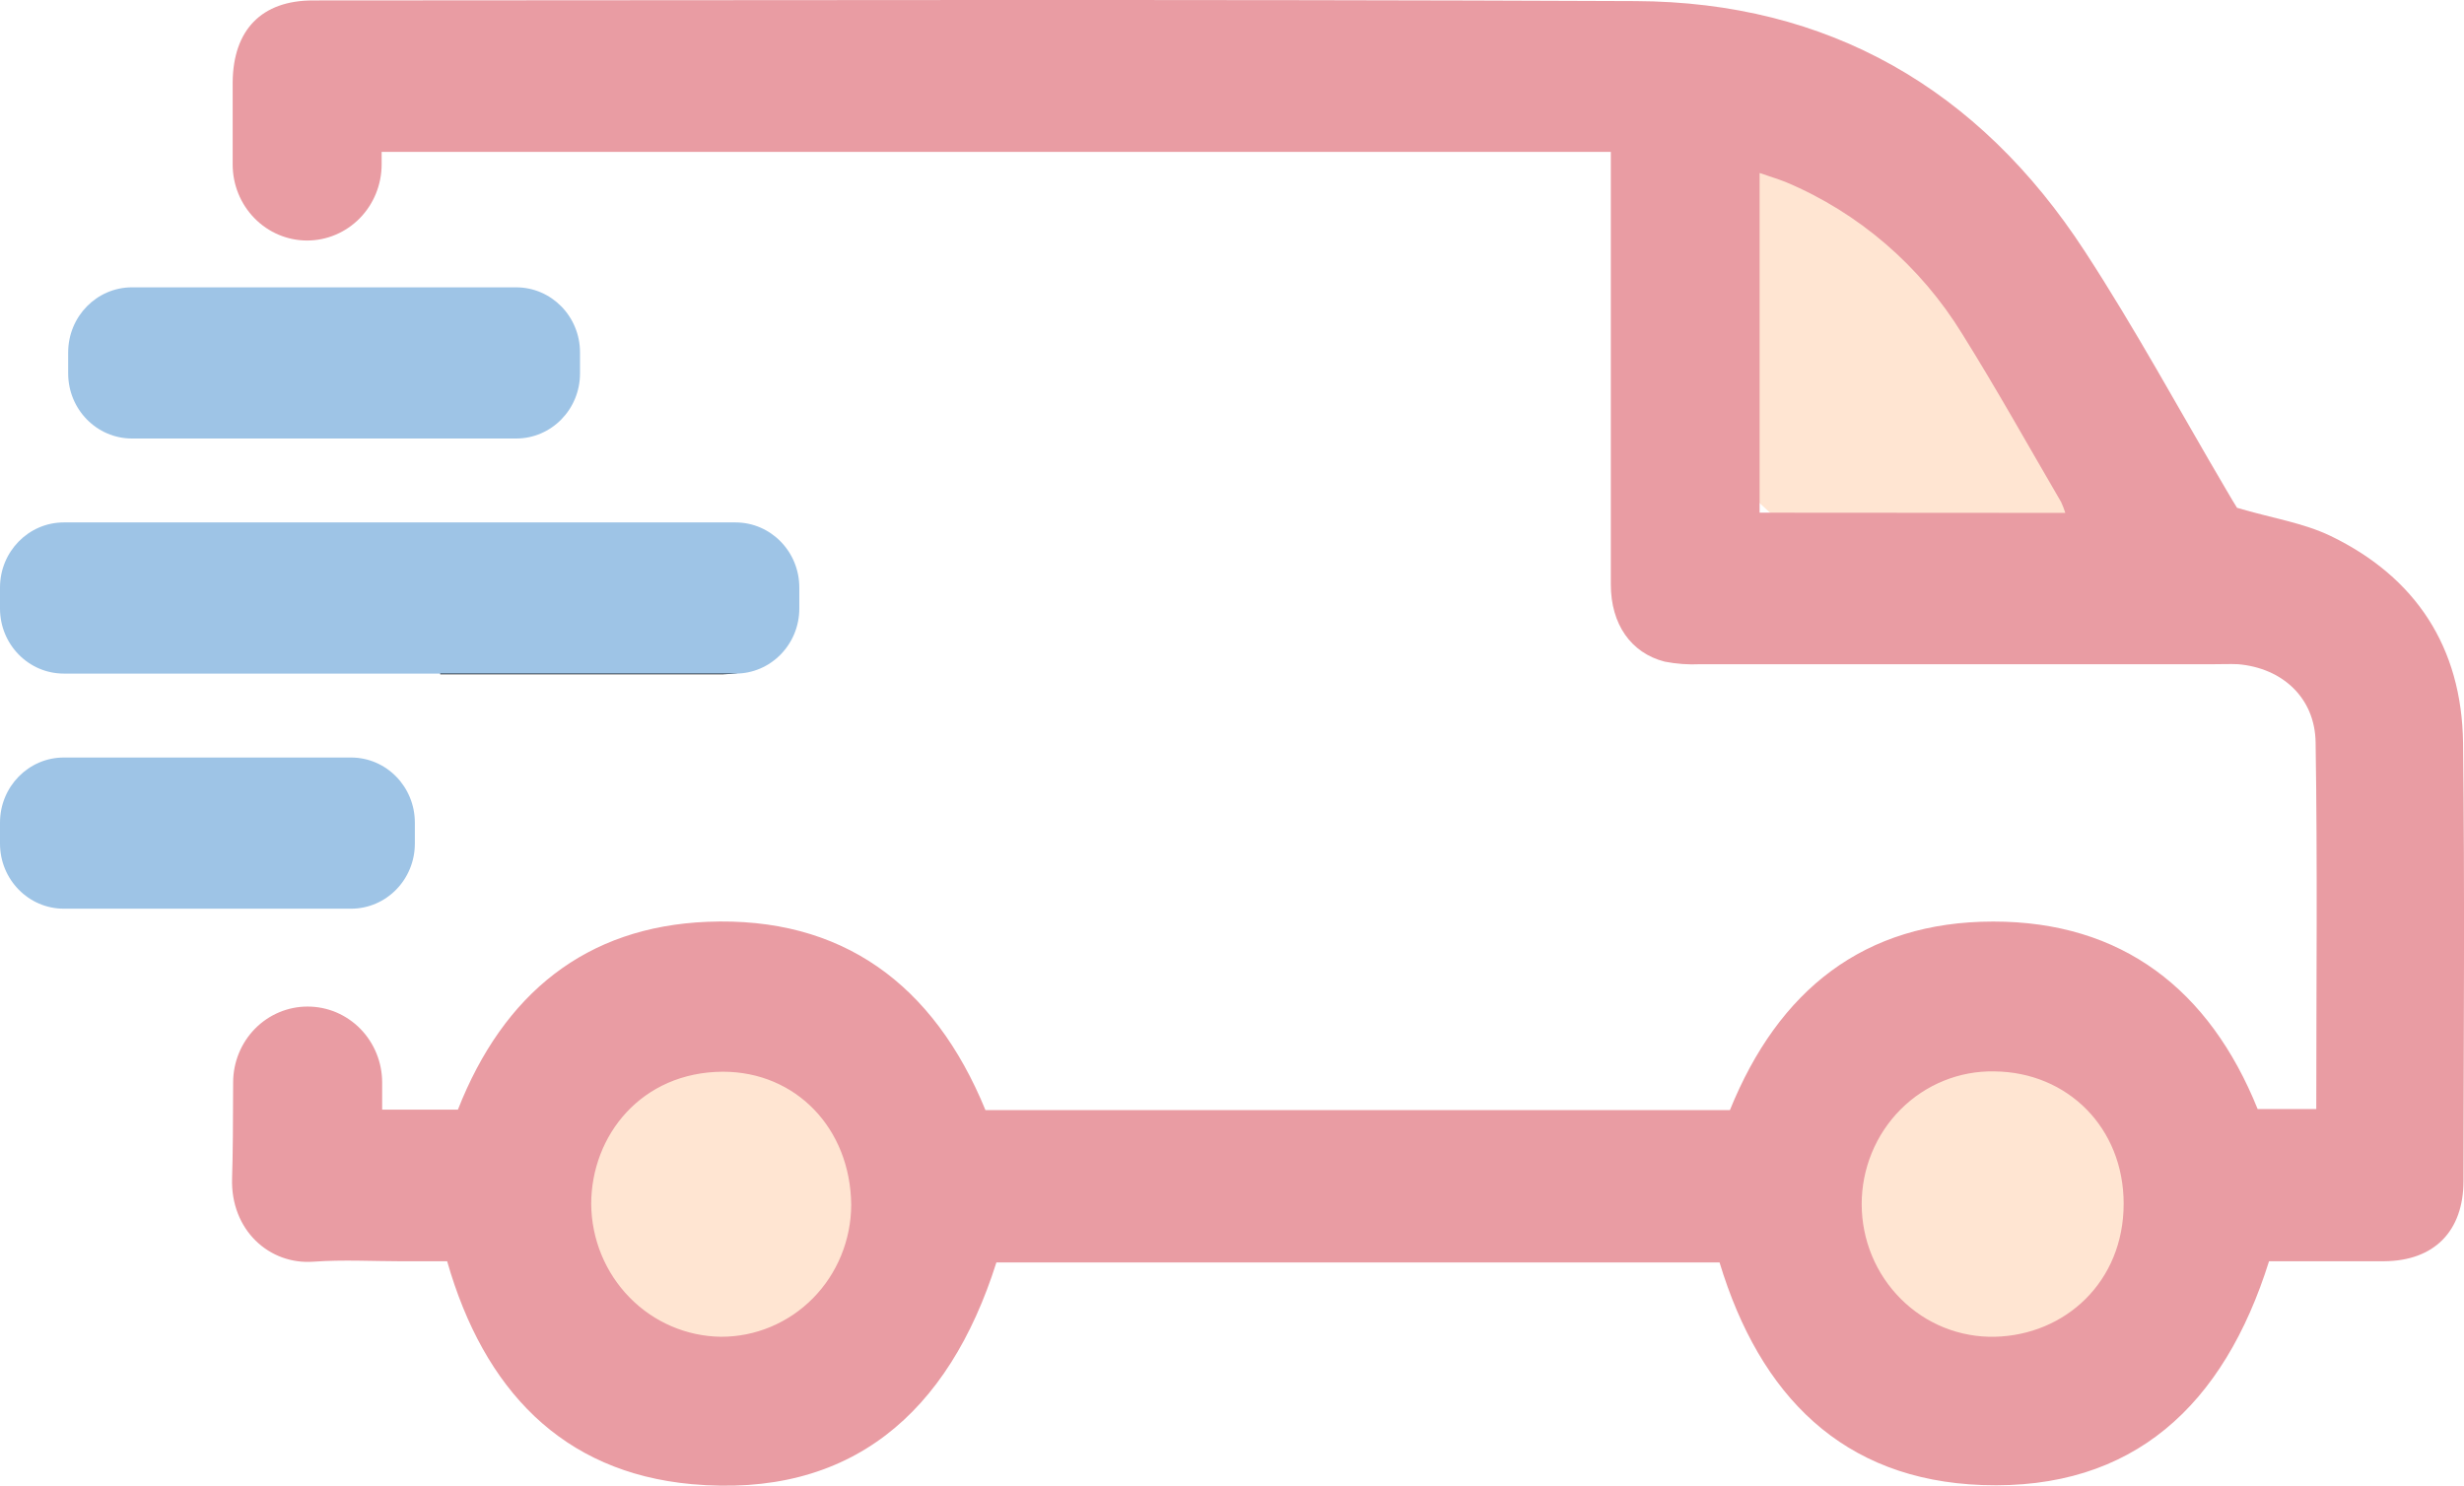 <?xml version="1.0" encoding="UTF-8"?> <svg xmlns="http://www.w3.org/2000/svg" width="63" height="38" viewBox="0 0 63 38" fill="none"><g clip-path="url(#clip0_15_242)"><path d="M18.727 35.209C21.162 35.209 23.136 33.195 23.136 30.712C23.136 28.228 21.162 26.214 18.727 26.214C16.291 26.214 14.317 28.228 14.317 30.712C14.317 33.195 16.291 35.209 18.727 35.209Z" fill="#FFE5D2"></path><path d="M50.972 35.293C53.407 35.293 55.381 33.279 55.381 30.796C55.381 28.312 53.407 26.298 50.972 26.298C48.536 26.298 46.562 28.312 46.562 30.796C46.562 33.279 48.536 35.293 50.972 35.293Z" fill="#FFE5D2"></path><path d="M54.298 11.214C54.298 14.435 52.662 14.597 49.309 14.597C45.956 14.597 43.236 11.987 43.236 8.768C43.236 5.549 43.208 2.938 46.562 2.938C49.916 2.938 54.298 7.995 54.298 11.214Z" fill="#FFE5D2"></path><path d="M20.294 15.855C20.645 14.574 19.816 13.409 18.511 13.409C16.092 13.397 13.674 13.409 11.256 13.409V17.243C13.668 17.243 16.08 17.243 18.491 17.243C19.451 17.229 20.049 16.754 20.294 15.855Z" fill="black"></path><path d="M62.976 19.004C62.946 16.546 61.761 14.757 59.595 13.709C58.89 13.368 58.084 13.25 57.197 12.986C57.156 12.92 57.036 12.727 56.922 12.527C55.723 10.491 54.592 8.4 53.304 6.426C50.593 2.258 46.733 0.047 41.818 0.028C30.541 -0.021 19.271 0.009 8 0.011C6.688 0.012 5.96 0.764 5.949 2.106C5.949 2.505 5.949 3.363 5.949 4.207C5.949 4.722 6.149 5.216 6.506 5.58C6.862 5.945 7.346 6.15 7.851 6.151C8.357 6.151 8.841 5.946 9.199 5.581C9.556 5.217 9.757 4.722 9.758 4.207V3.884H41.186V4.684C41.186 8.105 41.186 11.526 41.186 14.947C41.186 15.959 41.698 16.699 42.562 16.92C42.863 16.979 43.17 17.001 43.476 16.986C47.853 16.986 52.23 16.986 56.608 16.986C56.813 16.986 57.018 16.977 57.222 16.986C58.351 17.082 59.19 17.84 59.206 18.987C59.255 22.093 59.223 25.201 59.223 28.362H57.724C56.492 25.305 54.254 23.564 50.958 23.567C47.662 23.57 45.475 25.317 44.231 28.388H25.196C23.872 25.157 21.515 23.435 18.09 23.573C14.986 23.698 12.874 25.407 11.708 28.377H9.771V27.683C9.771 27.428 9.722 27.175 9.626 26.94C9.53 26.704 9.39 26.49 9.213 26.309C9.036 26.129 8.826 25.986 8.595 25.888C8.364 25.791 8.116 25.741 7.866 25.741C7.362 25.74 6.877 25.944 6.52 26.307C6.163 26.671 5.962 27.164 5.961 27.679C5.961 28.62 5.952 29.608 5.934 30.125C5.889 31.457 6.889 32.353 8.022 32.265C8.771 32.211 9.534 32.254 10.291 32.255H11.433C12.37 35.533 14.374 37.651 17.682 37.954C21.744 38.324 24.255 36.141 25.476 32.285H43.966C44.996 35.69 47.114 37.849 50.682 37.977C54.55 38.116 56.861 35.93 58.015 32.254C59 32.254 59.978 32.254 60.957 32.254C62.236 32.245 62.985 31.49 62.987 30.201C62.991 26.473 63.021 22.738 62.976 19.004ZM44.99 13.111V4.424C45.248 4.512 45.458 4.577 45.657 4.655C47.525 5.439 49.105 6.801 50.176 8.548C51.054 9.953 51.861 11.403 52.7 12.84C52.741 12.93 52.777 13.022 52.806 13.116L44.99 13.111ZM18.436 34.185C17.558 34.175 16.718 33.815 16.098 33.181C15.477 32.548 15.125 31.691 15.116 30.796C15.116 29.033 16.404 27.416 18.483 27.407C20.35 27.407 21.745 28.857 21.764 30.812C21.762 31.257 21.675 31.696 21.507 32.106C21.339 32.516 21.094 32.888 20.785 33.201C20.476 33.514 20.109 33.762 19.706 33.931C19.303 34.1 18.872 34.186 18.436 34.185ZM51.005 34.185C50.562 34.195 50.122 34.115 49.709 33.95C49.297 33.785 48.922 33.537 48.605 33.221C48.288 32.906 48.035 32.529 47.863 32.114C47.69 31.697 47.601 31.25 47.6 30.799C47.599 30.347 47.687 29.9 47.858 29.483C48.029 29.066 48.279 28.689 48.595 28.372C48.911 28.055 49.285 27.806 49.697 27.639C50.108 27.472 50.548 27.39 50.991 27.399C52.869 27.416 54.298 28.845 54.298 30.782C54.298 32.786 52.796 34.143 51.005 34.185Z" fill="#E99CA3"></path><path d="M13.197 7.348H3.375C2.474 7.348 1.743 8.093 1.743 9.013V9.549C1.743 10.469 2.474 11.214 3.375 11.214H13.197C14.099 11.214 14.83 10.469 14.83 9.549V9.013C14.83 8.093 14.099 7.348 13.197 7.348Z" fill="#9EC4E6"></path><path d="M8.975 19.372H1.632C0.731 19.372 0 20.117 0 21.037V21.573C0 22.493 0.731 23.238 1.632 23.238H8.975C9.877 23.238 10.607 22.493 10.607 21.573V21.037C10.607 20.117 9.877 19.372 8.975 19.372Z" fill="#9EC4E6"></path><path d="M18.805 13.36H1.632C0.731 13.36 0 14.105 0 15.025V15.561C0 16.481 0.731 17.226 1.632 17.226H18.805C19.706 17.226 20.437 16.481 20.437 15.561V15.025C20.437 14.105 19.706 13.36 18.805 13.36Z" fill="#9EC4E6"></path></g><defs><clipPath id="clip0_15_242"><rect width="63" height="38" fill="white"></rect></clipPath></defs></svg> 
